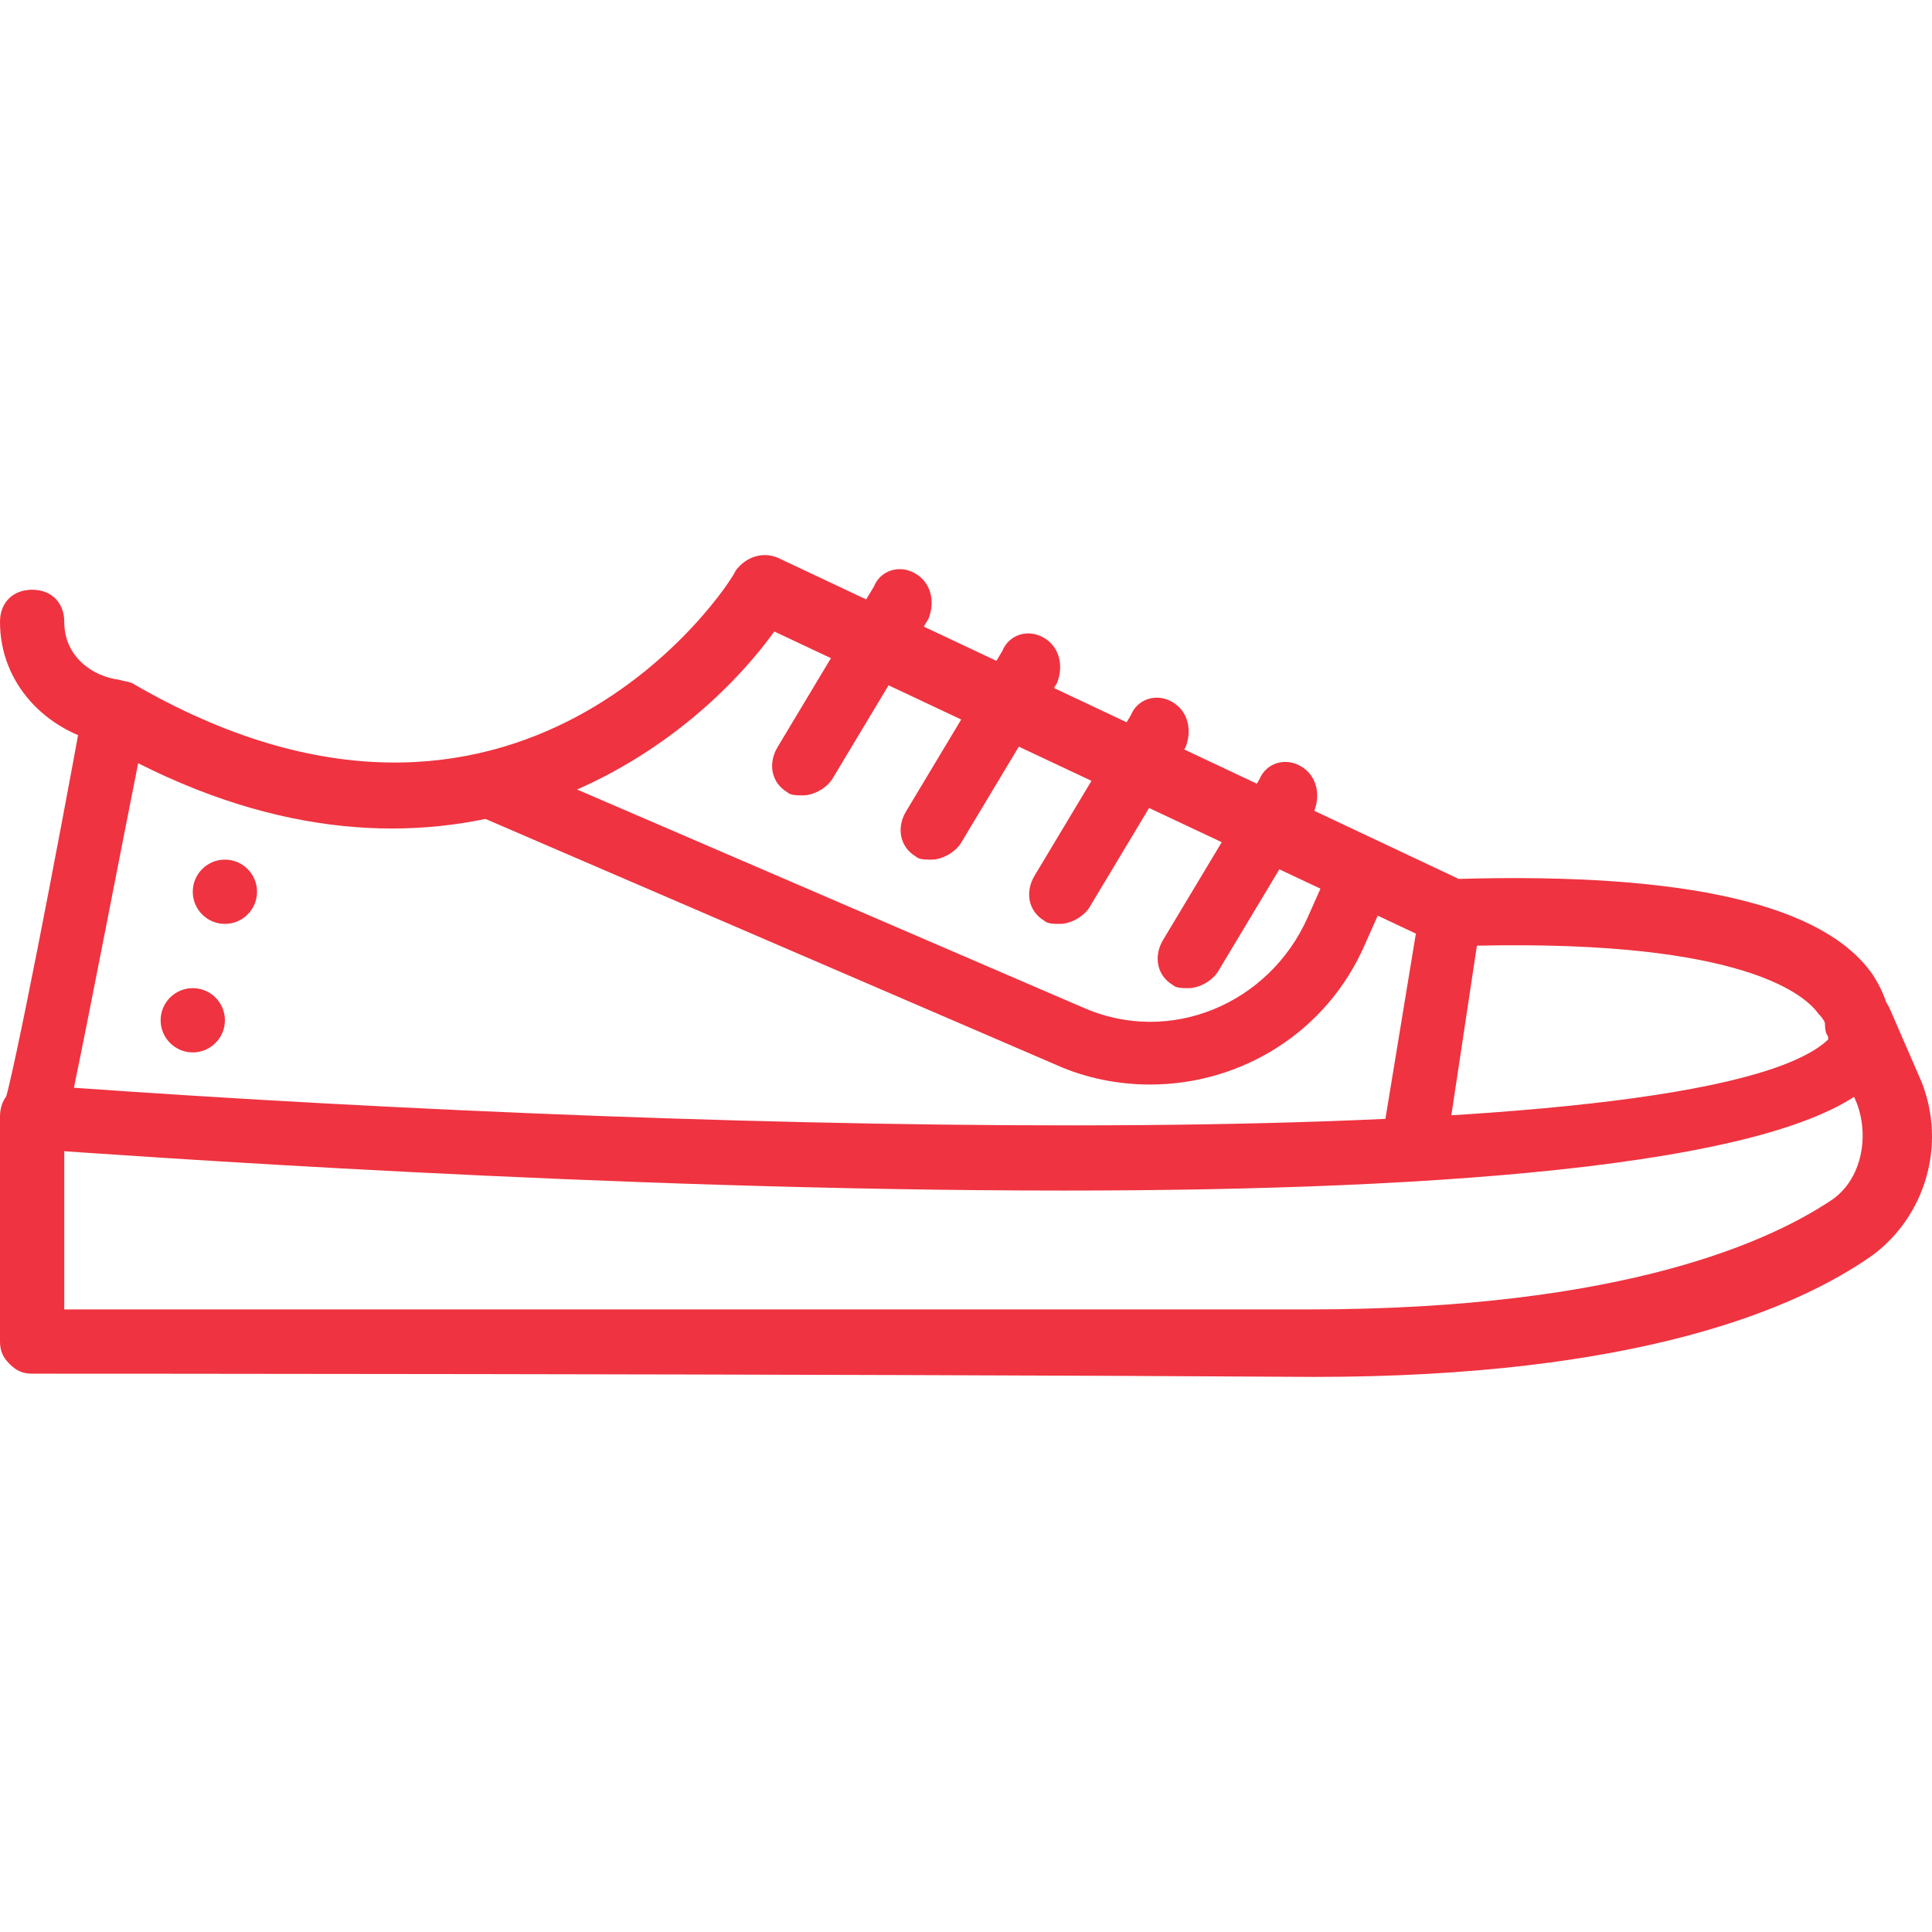 <!DOCTYPE svg PUBLIC "-//W3C//DTD SVG 1.1//EN" "http://www.w3.org/Graphics/SVG/1.1/DTD/svg11.dtd">
<!-- Uploaded to: SVG Repo, www.svgrepo.com, Transformed by: SVG Repo Mixer Tools -->
<svg fill="#ef3340" height="800px" width="800px" version="1.1" id="Layer_1" xmlns="http://www.w3.org/2000/svg" xmlns:xlink="http://www.w3.org/1999/xlink" viewBox="0 0 513.13 513.13" xml:space="preserve">
<g id="SVGRepo_bgCarrier" stroke-width="0"/>
<g id="SVGRepo_tracerCarrier" stroke-linecap="round" stroke-linejoin="round"/>
<g id="SVGRepo_iconCarrier"> <g> <g> <circle cx="59.733" cy="236.846" r="8.533"/> </g> </g> <g> <g> <circle cx="51.2" cy="270.98" r="8.533"/> </g> </g> <g> <g> <path d="M497.493,259.033c-12.8-18.773-49.493-27.307-110.08-25.6L206.507,148.1c-4.267-1.707-8.533,0-11.093,3.413 c-1.707,4.267-58.027,89.6-160.427,29.867c-2.56-0.853-5.12-0.853-7.68,0s-4.267,3.413-5.12,5.973 C15.36,224.9,3.413,287.193,0.853,294.02c-0.853,2.56-0.853,5.12,0,7.68c1.707,1.707,4.267,3.413,6.827,3.413 c24.747,1.707,154.453,11.093,274.773,11.093c101.547,0,197.12-6.827,216.747-30.72c0.853-0.853,1.707-1.707,1.707-2.56 C501.76,281.22,505.173,270.98,497.493,259.033z M19.627,288.9c4.267-20.48,12.8-64.853,17.067-86.187 c82.773,41.813,144.213-0.853,168.96-34.987L381.44,250.5c1.707,0.853,2.56,0.853,4.267,0.853 c74.24-2.56,93.013,11.947,97.28,17.92c2.56,2.56,2.56,5.12,2.56,6.827C452.267,307.673,187.733,300.846,19.627,288.9z"/> </g> </g> <g> <g> <path d="M510.293,287.193l-8.533-19.627c-1.707-3.413-5.12-5.12-8.533-5.12c-5.12,0-8.533,3.413-8.533,8.533 c0,1.707,0,3.413,0.853,4.267l7.68,17.92c3.413,9.387,0.853,20.48-6.827,25.6c-15.36,10.24-53.76,29.013-139.093,29.013 c-117.76,0-290.133,0-330.24,0v-51.2c0-5.12-3.413-8.533-8.533-8.533S0,291.46,0,296.58v59.733c0,2.56,0.853,4.267,2.56,5.973 s3.413,2.56,5.973,2.56c0,0,204.8,0,340.48,0.853c85.333,0,128-17.92,148.48-32.427 C511.147,323.033,517.12,304.26,510.293,287.193z"/> </g> </g> <g> <g> <path d="M386.56,234.286c-4.267-0.853-8.533,2.56-9.387,6.827l-10.24,62.293c0,0,0,0.853,0,1.707c0,5.12,3.413,8.533,8.533,8.533 c4.267,0,7.68-3.413,8.533-7.68l9.387-62.293C394.24,239.406,390.827,235.14,386.56,234.286z"/> </g> </g> <g> <g> <path d="M243.2,152.366c-4.267-2.56-9.387-0.853-11.093,3.413l-25.6,42.667c-2.56,4.267-1.707,9.387,2.56,11.947 c0.853,0.853,2.56,0.853,4.267,0.853c2.56,0,5.973-1.707,7.68-4.267l25.6-42.667C248.32,160.046,247.467,154.926,243.2,152.366z"/> </g> </g> <g> <g> <path d="M277.333,169.433c-4.267-2.56-9.387-0.853-11.093,3.413l-25.6,42.667c-2.56,4.267-1.707,9.387,2.56,11.947 c0.853,0.853,2.56,0.853,4.267,0.853c2.56,0,5.973-1.707,7.68-4.267l25.6-42.667C282.453,177.113,281.6,171.993,277.333,169.433z"/> </g> </g> <g> <g> <path d="M311.467,186.5c-4.267-2.56-9.387-0.853-11.093,3.413l-25.6,42.667c-2.56,4.267-1.707,9.387,2.56,11.947 c0.853,0.853,2.56,0.853,4.267,0.853c2.56,0,5.973-1.707,7.68-4.267l25.6-42.667C316.587,194.18,315.733,189.06,311.467,186.5z"/> </g> </g> <g> <g> <path d="M345.6,203.566c-4.267-2.56-9.387-0.853-11.093,3.413l-25.6,42.667c-2.56,4.267-1.707,9.387,2.56,11.947 c0.853,0.853,2.56,0.853,4.267,0.853c2.56,0,5.973-1.707,7.68-4.267l25.6-42.667C350.72,211.246,349.867,206.126,345.6,203.566z"/> </g> </g> <g> <g> <path d="M31.573,180.526c-6.827-0.853-14.507-5.973-14.507-15.36c0-5.12-3.413-8.533-8.533-8.533S0,160.046,0,165.166 c0,16.213,11.947,29.013,28.16,32.427c0.853,0,0.853,0,1.707,0c4.267,0,7.68-3.413,8.533-6.827 C39.253,185.646,35.84,181.38,31.573,180.526z"/> </g> </g> <g> <g> <path d="M365.227,224.046c-4.267-1.707-9.387,0-11.093,4.267l-6.827,15.36c-10.24,23.04-36.693,34.133-59.733,23.893 l-154.453-66.56c-4.267-1.707-9.387,0-11.093,4.267s0,9.387,4.267,11.093l154.453,66.56c7.68,3.413,16.213,5.12,24.747,5.12 c23.893,0,46.933-13.653,57.173-37.547l6.827-15.36C371.2,230.873,369.493,225.753,365.227,224.046z"/> </g> </g> </g>
</svg>